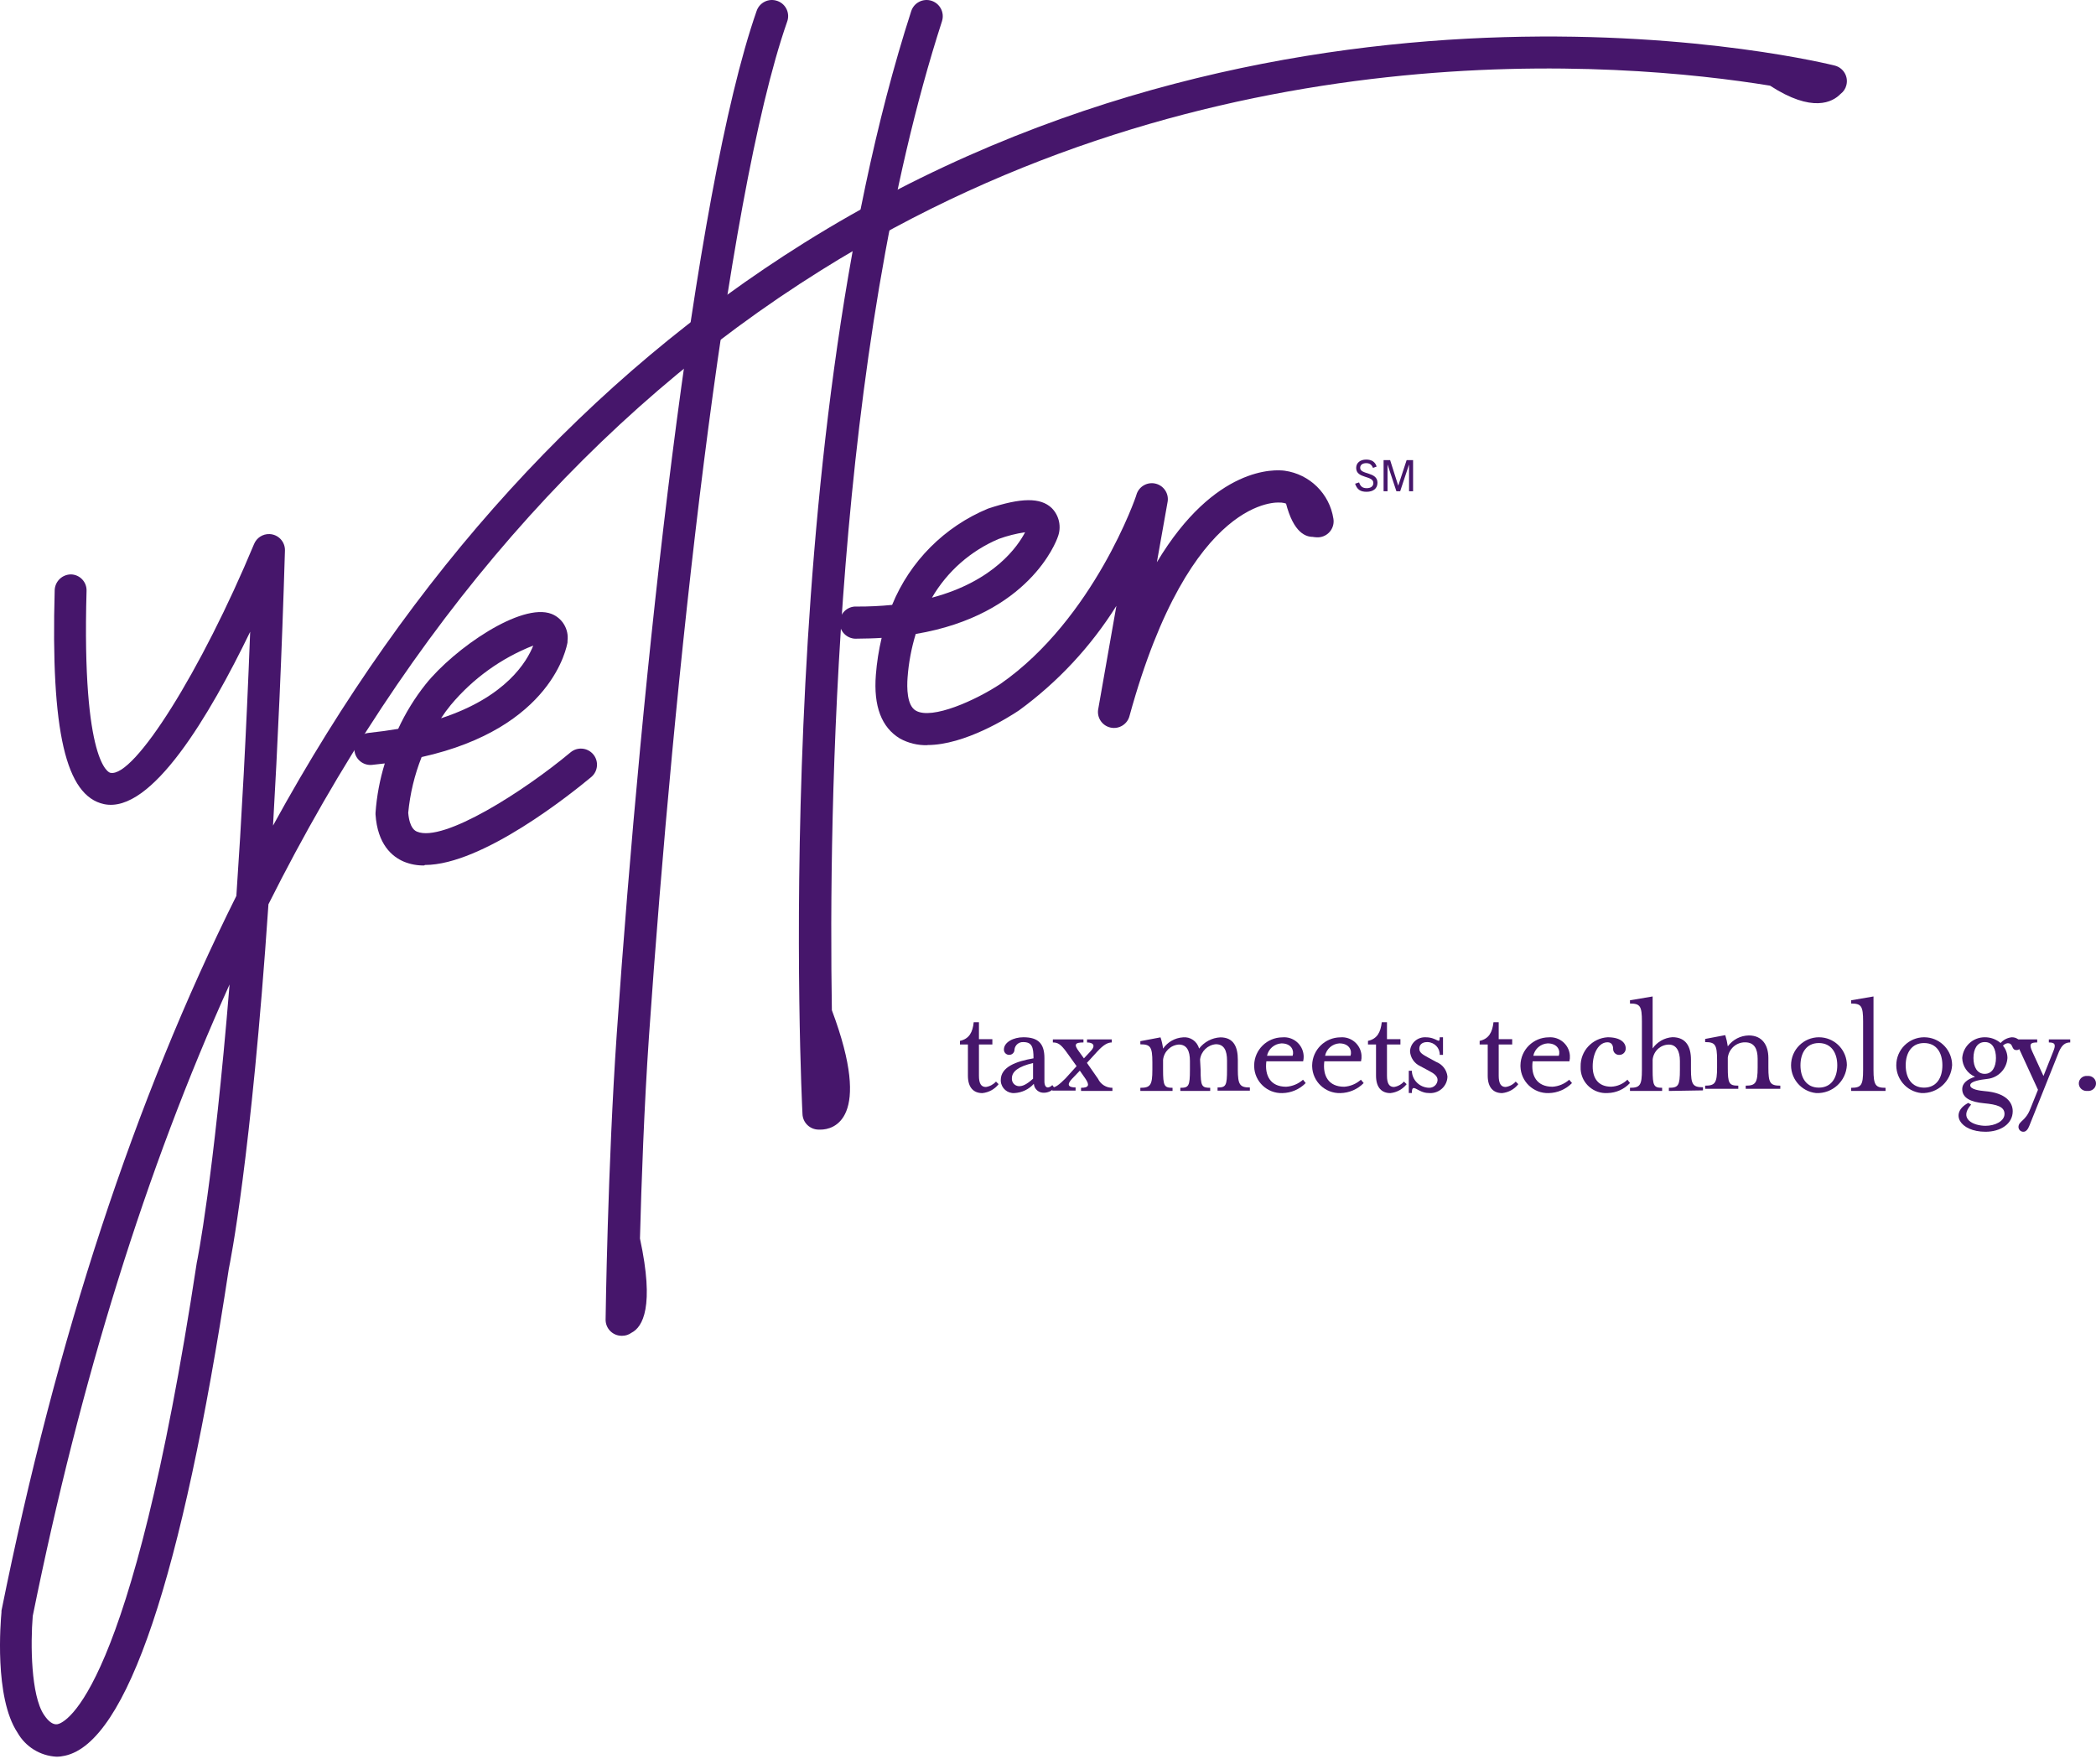 <svg xmlns="http://www.w3.org/2000/svg" xmlns:xlink="http://www.w3.org/1999/xlink" width="240px" height="202px" viewBox="0 0 240 202"><title>yetter-logo</title><g id="Page-Designs" stroke="none" stroke-width="1" fill="none" fill-rule="evenodd"><g id="Extra-Large-Copy" transform="translate(-20, -20)" fill="#46166B" fill-rule="nonzero"><g id="yetter-logo" transform="translate(20, 20)"><path d="M146.803,55.328 C148.082,64.475 152.213,60.706 152.213,60.706 L146.803,55.328 Z" id="Path"></path><path d="M210.102,7.512 C209.502,7.36 149.022,-7.795 92.062,27.82 C67.486,43.216 47.142,65.527 31.263,94.534 C31.786,85.464 32.271,75.017 32.627,63.052 C32.663,62.038 31.87,61.188 30.855,61.153 C30.089,61.126 29.387,61.579 29.094,62.288 C23.049,76.816 15.357,89.075 12.64,88.489 C12.513,88.489 9.349,87.545 9.911,67.658 C9.947,66.652 9.159,65.807 8.152,65.771 C8.143,65.771 8.134,65.771 8.125,65.771 C7.132,65.776 6.317,66.553 6.263,67.544 C5.804,83.782 7.539,91.129 11.901,92.073 C17.347,93.234 24.029,81.869 28.646,72.34 C28.2,83.973 27.651,94.025 27.064,102.584 C15.426,125.917 6.459,153.201 0.168,184.437 L0.168,184.615 C0.078,185.597 -0.686,194.348 2.004,198.392 C2.922,200.014 4.607,201.053 6.468,201.148 C6.799,201.148 7.129,201.108 7.45,201.032 C14.516,199.475 20.829,180.686 26.199,145.288 C26.339,144.625 28.75,132.787 30.739,103.538 C46.77,71.559 67.918,47.284 93.961,30.982 C138.767,2.92 185.792,7.066 202.678,9.809 C207.525,12.959 209.847,11.696 210.752,10.753 C211.083,10.509 211.317,10.156 211.415,9.757 C211.672,8.777 211.086,7.771 210.106,7.513 C210.104,7.513 210.102,7.513 210.1,7.513 L210.102,7.512 Z M22.526,144.612 C15.001,194.182 7.438,197.23 6.608,197.422 C6.111,197.525 5.575,197.167 5.026,196.338 C3.546,194.118 3.482,188.276 3.75,185.036 C9.226,157.959 16.738,133.854 26.287,112.722 C24.463,135.07 22.576,144.433 22.524,144.611 L22.526,144.612 Z" id="Shape"></path><path d="M88.984,0.101 C88.024,-0.23 86.979,0.277 86.642,1.237 C79.349,22.088 73.456,77.413 70.618,118.425 C69.586,133.364 69.344,150.907 69.344,151.086 C69.329,152.101 70.138,152.937 71.15,152.951 C71.184,152.951 71.219,152.951 71.254,152.951 L71.254,152.951 C71.634,152.951 72.002,152.828 72.31,152.604 C73.584,151.954 74.971,149.642 73.278,141.815 C73.443,135.43 73.761,126.672 74.309,118.679 C77.134,77.897 82.964,22.993 90.13,2.487 C90.484,1.535 90,0.477 89.052,0.123 C89.03,0.115 89.007,0.108 88.985,0.1 L88.984,0.101 Z" id="Path"></path><path d="M107.866,2.41 C108.17,1.437 107.632,0.403 106.659,0.087 C105.685,-0.221 104.646,0.314 104.336,1.282 C104.336,1.283 104.336,1.286 104.334,1.287 C88.046,51.698 91.849,126.79 91.887,127.556 C91.922,128.548 92.738,129.338 93.736,129.344 L93.968,129.344 C95.354,129.344 99.98,128.284 95.252,115.669 C94.881,92.545 95.613,40.321 107.867,2.412 L107.866,2.41 Z" id="Path"></path><path d="M48.584,99.097 C47.782,99.115 46.987,98.966 46.246,98.663 C44.891,98.088 43.229,96.684 42.999,93.262 C42.992,93.198 42.992,93.134 42.999,93.071 C43.135,91.151 43.491,89.254 44.06,87.415 L42.603,87.581 C41.591,87.683 40.686,86.945 40.583,85.934 C40.481,84.923 41.219,84.019 42.232,83.916 C43.42,83.789 44.546,83.635 45.593,83.457 C46.433,81.636 47.488,79.921 48.737,78.35 C52.022,74.252 59.69,68.953 63.154,70.294 C64.399,70.786 65.152,72.057 64.982,73.383 C64.989,73.438 64.989,73.494 64.982,73.549 C64.892,74.047 63.269,83.354 48.277,86.686 C47.466,88.731 46.95,90.88 46.743,93.07 C46.896,94.858 47.548,95.139 47.753,95.227 C50.782,96.504 60.036,90.567 65.326,86.15 C66.106,85.494 67.27,85.594 67.927,86.373 C68.583,87.152 68.483,88.315 67.703,88.971 C65.492,90.808 55.268,99.044 48.647,99.044 L48.583,99.096 L48.584,99.097 Z M61.058,73.92 C57.388,75.36 54.139,77.701 51.614,80.725 C51.215,81.21 50.844,81.718 50.502,82.244 C58.004,79.793 60.357,75.695 61.06,73.92 L61.058,73.92 Z" id="Shape"></path><path d="M106.19,85.326 C105.092,85.355 104.004,85.092 103.042,84.562 C100.94,83.29 100.009,80.874 100.289,77.275 C100.399,75.848 100.621,74.433 100.952,73.039 C100.047,73.103 99.104,73.116 98.149,73.129 C97.131,73.213 96.239,72.459 96.154,71.444 C96.069,70.429 96.825,69.538 97.842,69.453 C97.945,69.444 98.047,69.444 98.149,69.453 L98.149,69.453 C99.485,69.458 100.821,69.394 102.151,69.263 C104.193,64.273 108.147,60.303 113.136,58.236 C116.959,56.964 119.138,56.964 120.412,58.159 C121.293,59.035 121.568,60.349 121.113,61.504 C120.948,61.987 117.85,70.406 104.853,72.593 C104.361,74.207 104.048,75.871 103.922,77.554 C103.833,78.724 103.833,80.784 104.865,81.369 C106.713,82.45 111.747,80.173 114.563,78.304 C125.255,70.852 130.123,56.785 130.123,56.658 C130.4,55.685 131.414,55.12 132.389,55.396 C133.327,55.662 133.892,56.612 133.678,57.561 L132.467,64.378 C139.12,53.288 146.065,53.758 147.097,53.898 C149.969,54.297 152.24,56.532 152.679,59.391 C152.848,60.389 152.174,61.334 151.175,61.502 C150.176,61.671 149.229,60.999 149.06,60.001 C149.06,59.76 148.576,57.712 146.716,57.547 L146.55,57.547 C146.55,57.547 136.355,56.441 129.347,81.927 C129.121,82.914 128.137,83.532 127.148,83.307 C126.159,83.082 125.541,82.1 125.766,81.113 L127.831,69.374 C124.91,74.034 121.126,78.096 116.681,81.342 C115.483,82.143 110.462,85.31 106.193,85.31 L106.193,85.323 L106.19,85.326 Z M117.379,60.945 C116.349,61.097 115.337,61.353 114.358,61.708 C111.148,63.067 108.465,65.427 106.711,68.436 C113.887,66.528 116.587,62.471 117.378,60.945 L117.379,60.945 Z" id="Shape"></path><path d="M109.918,119.597 L109.918,119.184 C110.986,118.951 111.376,118.187 111.493,117.049 L112.093,117.049 L112.093,118.99 L113.629,118.99 L113.629,119.598 L112.093,119.598 L112.093,123.17 C112.093,124.025 112.314,124.464 112.887,124.464 C113.334,124.398 113.744,124.178 114.045,123.844 L114.344,124.142 C113.892,124.722 113.218,125.091 112.482,125.164 C111.506,125.164 110.83,124.555 110.83,123.171 L110.83,119.6 L109.919,119.6 L109.918,119.597 Z" id="Path"></path><path d="M119.577,125.12 C118.967,125.172 118.43,124.719 118.379,124.108 C118.379,124.105 118.379,124.103 118.379,124.1 C117.813,124.731 117.02,125.111 116.175,125.159 C115.367,125.223 114.658,124.618 114.595,123.808 C114.591,123.764 114.589,123.719 114.591,123.674 C114.591,122.176 116.33,121.531 118.341,121.182 C118.341,119.891 118.161,119.323 117.169,119.323 C116.661,119.294 116.218,119.669 116.163,120.176 C116.171,120.505 115.911,120.776 115.584,120.784 C115.575,120.784 115.567,120.784 115.558,120.784 C115.231,120.792 114.96,120.531 114.952,120.204 C114.952,120.194 114.952,120.187 114.952,120.178 C114.952,119.325 116.061,118.77 117.182,118.77 C118.883,118.77 119.591,119.493 119.591,121.159 L119.591,123.818 C119.591,124.257 119.732,124.516 119.99,124.516 C120.185,124.49 120.363,124.392 120.493,124.244 L120.738,124.58 C120.438,124.908 120.021,125.104 119.578,125.123 L119.577,125.12 Z M118.288,121.723 C116.613,122.11 115.865,122.692 115.865,123.467 C115.83,123.929 116.175,124.333 116.636,124.368 C116.654,124.369 116.672,124.37 116.691,124.37 C117.064,124.37 117.477,124.242 118.289,123.517 L118.289,121.722 L118.288,121.723 Z" id="Shape"></path><path d="M122.791,123.483 C122.106,124.193 122.309,124.516 123.159,124.516 L123.159,124.878 L120.492,124.878 L120.492,124.516 C120.835,124.516 121.228,124.258 122.003,123.483 L123.274,122.076 L122.08,120.411 C121.458,119.572 121.128,119.365 120.556,119.365 L120.556,119.016 L124.061,119.016 L124.061,119.365 C123.071,119.365 122.944,119.598 123.553,120.411 L124.113,121.186 L124.836,120.411 C125.535,119.702 125.154,119.365 124.469,119.365 L124.469,119.016 L127.3,119.016 L127.3,119.365 C126.818,119.365 126.322,119.663 125.637,120.411 L124.456,121.702 L125.726,123.523 C126.033,124.164 126.676,124.566 127.377,124.556 L127.377,124.918 L123.783,124.918 L123.783,124.556 C124.71,124.556 124.761,124.22 124.291,123.523 L123.644,122.594 L122.794,123.484 L122.791,123.483 Z" id="Path"></path><path d="M137.475,122.498 C137.475,124.363 137.602,124.557 138.572,124.557 L138.572,124.918 L135.153,124.918 L135.153,124.557 C136.11,124.557 136.251,124.365 136.251,122.498 L136.251,121.482 C136.251,120.338 135.906,119.604 134.975,119.604 C134.035,119.673 133.278,120.409 133.176,121.354 L133.176,122.498 C133.176,124.326 133.303,124.557 134.261,124.557 L134.261,124.918 L130.574,124.918 L130.574,124.557 C131.722,124.557 131.951,124.248 131.951,122.498 L131.951,121.624 C131.951,119.862 131.722,119.578 130.574,119.578 L130.574,119.218 L132.883,118.781 C133.025,119.198 133.122,119.629 133.177,120.067 C133.7,119.312 134.537,118.839 135.448,118.781 C136.296,118.689 137.082,119.236 137.298,120.067 C137.885,119.3 138.775,118.831 139.734,118.781 C141.278,118.781 141.737,119.899 141.737,121.354 L141.737,122.461 C141.737,124.211 141.967,124.52 143.115,124.52 L143.115,124.881 L139.415,124.881 L139.415,124.52 C140.372,124.52 140.5,124.327 140.5,122.461 L140.5,121.445 C140.5,120.3 140.168,119.567 139.224,119.567 C138.285,119.644 137.53,120.375 137.412,121.316 L137.476,122.5 L137.475,122.498 Z" id="Path"></path><path d="M147.268,124.436 C147.985,124.391 148.664,124.108 149.201,123.632 L149.508,124.014 C148.802,124.733 147.842,125.145 146.833,125.163 C145.103,125.213 143.658,123.854 143.608,122.126 C143.606,122.07 143.606,122.015 143.608,121.958 C143.642,120.203 145.072,118.794 146.833,118.78 C148.066,118.668 149.154,119.574 149.266,120.803 C149.288,121.045 149.27,121.289 149.214,121.525 L145.002,121.525 C144.798,123.171 145.476,124.435 147.268,124.435 L147.268,124.436 Z M148.011,120.888 C148.202,120.326 147.908,119.471 146.73,119.471 C145.922,119.518 145.245,120.099 145.079,120.888 L148.011,120.888 Z" id="Shape"></path><path d="M153.912,124.436 C154.622,124.389 155.296,124.105 155.828,123.631 L156.148,124.014 C155.443,124.733 154.485,125.145 153.478,125.163 C151.743,125.213 150.296,123.847 150.247,122.113 C150.246,122.062 150.246,122.009 150.247,121.958 C150.288,120.199 151.72,118.791 153.479,118.779 C154.709,118.675 155.791,119.587 155.896,120.817 C155.916,121.054 155.898,121.293 155.843,121.524 L151.64,121.524 C151.436,123.171 152.113,124.435 153.914,124.435 L153.912,124.436 Z M154.64,120.887 C154.831,120.325 154.537,119.47 153.362,119.47 C152.558,119.518 151.888,120.099 151.727,120.887 L154.64,120.887 Z" id="Shape"></path><path d="M156.639,119.597 L156.639,119.184 C157.701,118.951 158.088,118.187 158.218,117.049 L158.814,117.049 L158.814,118.99 L160.354,118.99 L160.354,119.598 L158.814,119.598 L158.814,123.17 C158.814,124.025 159.047,124.464 159.617,124.464 C160.058,124.397 160.461,124.177 160.755,123.844 L161.066,124.142 C160.608,124.72 159.937,125.088 159.203,125.164 C158.233,125.164 157.56,124.555 157.56,123.171 L157.56,119.6 L156.642,119.6 L156.639,119.597 Z" id="Path"></path><path d="M163.557,125.152 C162.337,125.152 161.662,123.879 161.662,125.152 L161.311,125.152 L161.311,122.606 L161.662,122.606 C161.682,123.659 162.536,124.513 163.609,124.554 C164.131,124.582 164.578,124.19 164.607,123.677 C164.607,123.672 164.607,123.667 164.607,123.662 C164.607,123.229 164.231,122.924 163.607,122.605 L162.634,122.083 C161.942,121.768 161.485,121.1 161.454,120.352 C161.51,119.428 162.316,118.723 163.258,118.773 C164.556,118.773 164.855,119.663 164.855,118.773 L165.23,118.773 L165.23,120.784 L164.855,120.784 C164.883,120.005 164.262,119.35 163.467,119.322 C163.45,119.322 163.431,119.322 163.413,119.322 C162.816,119.322 162.518,119.64 162.518,120.073 C162.518,120.505 162.817,120.709 163.596,121.13 L164.44,121.588 C165.155,121.863 165.656,122.505 165.738,123.255 C165.73,124.317 164.847,125.17 163.765,125.164 C163.696,125.164 163.627,125.159 163.558,125.151 L163.557,125.152 Z" id="Path"></path><path d="M169.426,119.597 L169.426,119.184 C170.491,118.951 170.879,118.187 171.01,117.049 L171.607,117.049 L171.607,118.99 L173.152,118.99 L173.152,119.598 L171.607,119.598 L171.607,123.17 C171.607,124.025 171.841,124.464 172.399,124.464 C172.847,124.4 173.256,124.181 173.554,123.844 L173.852,124.142 C173.401,124.722 172.729,125.091 171.996,125.164 C171.023,125.164 170.349,124.555 170.349,123.171 L170.349,119.6 L169.428,119.6 L169.426,119.597 Z" id="Path"></path><path d="M177.76,124.436 C178.473,124.39 179.148,124.106 179.68,123.631 L180,124.014 C179.294,124.733 178.334,125.145 177.325,125.163 C175.594,125.213 174.15,123.853 174.099,122.126 C174.098,122.069 174.098,122.014 174.099,121.958 C174.134,120.202 175.564,118.792 177.325,118.778 C178.565,118.676 179.653,119.596 179.756,120.832 C179.775,121.063 179.758,121.297 179.705,121.523 L175.494,121.523 C175.277,123.169 175.968,124.434 177.76,124.434 L177.76,124.436 Z M178.489,120.887 C178.694,120.325 178.387,119.47 177.209,119.47 C176.404,119.518 175.732,120.099 175.571,120.887 L178.489,120.887 Z" id="Shape"></path><path d="M182.369,122.118 C182.369,123.51 183.047,124.43 184.479,124.43 C185.179,124.404 185.845,124.117 186.345,123.625 L186.639,124.008 C185.979,124.723 185.056,125.138 184.082,125.157 C182.483,125.265 181.098,124.057 180.99,122.46 C180.983,122.345 180.981,122.231 180.988,122.117 C180.95,120.351 182.318,118.873 184.082,118.77 C185.526,118.77 186.153,119.371 186.153,120.048 C186.161,120.45 185.841,120.783 185.439,120.79 C185.421,120.79 185.404,120.79 185.386,120.79 C185.012,120.79 184.709,120.487 184.709,120.114 C184.709,120.11 184.709,120.105 184.709,120.101 C184.709,119.525 184.389,119.347 184.083,119.347 C183.111,119.321 182.369,120.509 182.369,122.119 L182.369,122.118 Z" id="Path"></path><path d="M191.091,124.915 L191.091,124.555 C192.18,124.555 192.356,124.298 192.356,122.499 L192.356,121.484 C192.356,120.341 191.939,119.609 191.091,119.609 C190.121,119.618 189.316,120.375 189.232,121.356 L189.232,122.499 C189.232,124.324 189.371,124.555 190.321,124.555 L190.321,124.915 L186.639,124.915 L186.639,124.555 C187.803,124.555 188.005,124.246 188.005,122.499 L188.005,116.963 C188.005,115.203 187.803,114.907 186.639,114.907 L186.639,114.535 L189.232,114.098 L189.232,120.047 C189.759,119.295 190.59,118.822 191.497,118.762 C193.077,118.762 193.622,119.879 193.622,121.332 L193.622,122.437 C193.622,124.184 193.837,124.493 195,124.493 L195,124.853 L191.091,124.918 L191.091,124.915 Z" id="Path"></path><path d="M200.246,118.562 C201.79,118.562 202.486,119.683 202.486,121.14 L202.486,122.249 C202.486,124.001 202.688,124.311 203.852,124.311 L203.852,124.672 L199.891,124.672 L199.891,124.311 C201.017,124.311 201.257,124.001 201.257,122.249 L201.257,121.23 C201.257,120.084 200.865,119.35 199.827,119.35 C198.823,119.334 197.968,120.089 197.84,121.102 L197.84,122.249 C197.84,124.053 197.979,124.311 199.042,124.311 L199.042,124.672 L195.246,124.672 L195.246,124.311 C196.385,124.311 196.612,124.001 196.612,122.249 L196.612,121.373 C196.612,119.607 196.385,119.324 195.246,119.324 L195.246,118.962 L197.549,118.525 C197.682,118.944 197.779,119.376 197.84,119.813 C198.406,119.038 199.295,118.575 200.244,118.563 L200.246,118.562 Z" id="Path"></path><path d="M207.961,125.161 C206.204,124.985 204.923,123.415 205.098,121.655 C205.273,119.895 206.841,118.611 208.597,118.787 C210.226,118.949 211.468,120.318 211.475,121.958 C211.379,123.811 209.811,125.24 207.96,125.161 L207.961,125.161 Z M208.261,119.432 C206.835,119.432 206.16,120.567 206.16,121.985 C206.16,123.402 206.835,124.537 208.261,124.537 C209.687,124.537 210.375,123.415 210.375,121.985 C210.375,120.554 209.687,119.432 208.261,119.432 Z" id="Shape"></path><path d="M211.967,124.917 L211.967,124.556 C213.129,124.556 213.333,124.248 213.333,122.5 L213.333,116.963 C213.333,115.203 213.129,114.907 211.967,114.907 L211.967,114.535 L214.523,114.098 L214.523,122.501 C214.523,124.249 214.752,124.558 215.902,124.558 L215.902,124.918 L211.967,124.918 L211.967,124.917 Z" id="Path"></path><path d="M220.01,125.161 C218.253,124.986 216.972,123.415 217.147,121.655 C217.323,119.895 218.89,118.611 220.646,118.787 C222.275,118.95 223.517,120.318 223.525,121.958 C223.422,123.808 221.858,125.233 220.009,125.161 L220.01,125.161 Z M220.31,119.432 C218.884,119.432 218.209,120.567 218.209,121.985 C218.209,123.402 218.884,124.538 220.31,124.538 C221.736,124.538 222.411,123.415 222.411,121.985 C222.411,120.554 221.749,119.432 220.31,119.432 Z" id="Shape"></path><path d="M227.257,124.938 C229.691,125.131 230.464,126.224 230.464,127.239 C230.464,128.691 229.073,129.59 227.348,129.59 C224.373,129.59 223.214,127.419 225.378,126.287 L225.7,126.479 C224.245,128.111 225.957,128.908 227.348,128.908 C228.443,128.908 229.524,128.381 229.524,127.546 C229.524,126.712 228.649,126.466 227.168,126.326 C225.687,126.185 224.682,125.747 224.682,124.694 C224.682,124.065 225.236,123.576 226.15,123.294 C225.282,122.927 224.708,122.088 224.682,121.148 C224.783,119.804 225.907,118.767 227.258,118.771 C227.923,118.763 228.569,118.997 229.075,119.426 C229.406,119.054 229.866,118.82 230.363,118.771 C231.573,118.771 231.651,120.197 230.943,120.236 C230.235,120.274 230.607,119.451 229.886,119.451 C229.677,119.476 229.485,119.577 229.345,119.734 C229.677,120.131 229.858,120.631 229.86,121.148 C229.78,122.394 228.813,123.403 227.568,123.538 C226.795,123.628 225.598,123.795 225.598,124.27 C225.598,124.746 226.68,124.886 227.258,124.938 L227.257,124.938 Z M227.257,119.322 C226.395,119.322 225.969,120.119 225.969,121.148 C225.969,122.176 226.394,122.96 227.257,122.96 C228.121,122.96 228.545,122.163 228.545,121.148 C228.545,120.132 228.159,119.322 227.296,119.322 L227.257,119.322 Z" id="Shape"></path><path d="M232.473,126.982 L233.357,124.785 L231.343,120.405 C230.984,119.621 230.729,119.364 230.164,119.364 L230.164,119.016 L233.267,119.016 L233.267,119.364 C232.497,119.364 232.305,119.543 232.702,120.405 L233.985,123.206 L235.1,120.405 C235.434,119.608 235.318,119.364 234.6,119.364 L234.6,119.016 L237.049,119.016 L237.049,119.364 C236.497,119.364 236.113,119.621 235.766,120.405 L232.355,128.935 C232.215,129.295 231.984,129.59 231.702,129.59 C231.398,129.604 231.14,129.369 231.124,129.064 C231.124,129.046 231.124,129.029 231.124,129.011 C231.163,128.356 231.946,128.356 232.471,126.981 L232.473,126.982 Z" id="Path"></path><path d="M239.016,124.912 C238.534,124.968 238.097,124.631 238.039,124.159 C237.981,123.687 238.326,123.259 238.809,123.203 C238.878,123.195 238.948,123.195 239.016,123.203 C239.499,123.147 239.936,123.484 239.994,123.956 C240.051,124.428 239.706,124.855 239.224,124.912 C239.155,124.92 239.085,124.92 239.016,124.912 Z" id="Path"></path><g id="Group" transform="translate(155.164, 52.623)"><path d="M2.048,0.95 C1.889,0.582 1.675,0.409 1.268,0.409 C0.861,0.409 0.581,0.602 0.581,0.945 C0.581,1.755 2.563,1.367 2.563,2.65 C2.563,3.336 2.049,3.689 1.314,3.689 C0.58,3.689 0.226,3.411 0,2.764 L0.457,2.615 C0.607,3.062 0.842,3.276 1.335,3.276 C1.783,3.276 2.09,3.067 2.09,2.68 C2.09,1.785 0.124,2.217 0.124,0.955 C0.124,0.354 0.607,0 1.269,0 C1.932,0 2.302,0.284 2.466,0.8 L2.049,0.949 L2.048,0.95 Z" id="Path"></path><polygon id="Path" points="6.178 3.629 6.178 0.586 6.168 0.586 5.161 3.629 4.73 3.629 3.724 0.586 3.713 0.586 3.713 3.629 3.262 3.629 3.262 0.059 4.01 0.059 4.935 2.976 4.945 2.976 5.901 0.059 6.639 0.059 6.639 3.629 6.178 3.629"></polygon></g></g></g></g></svg>